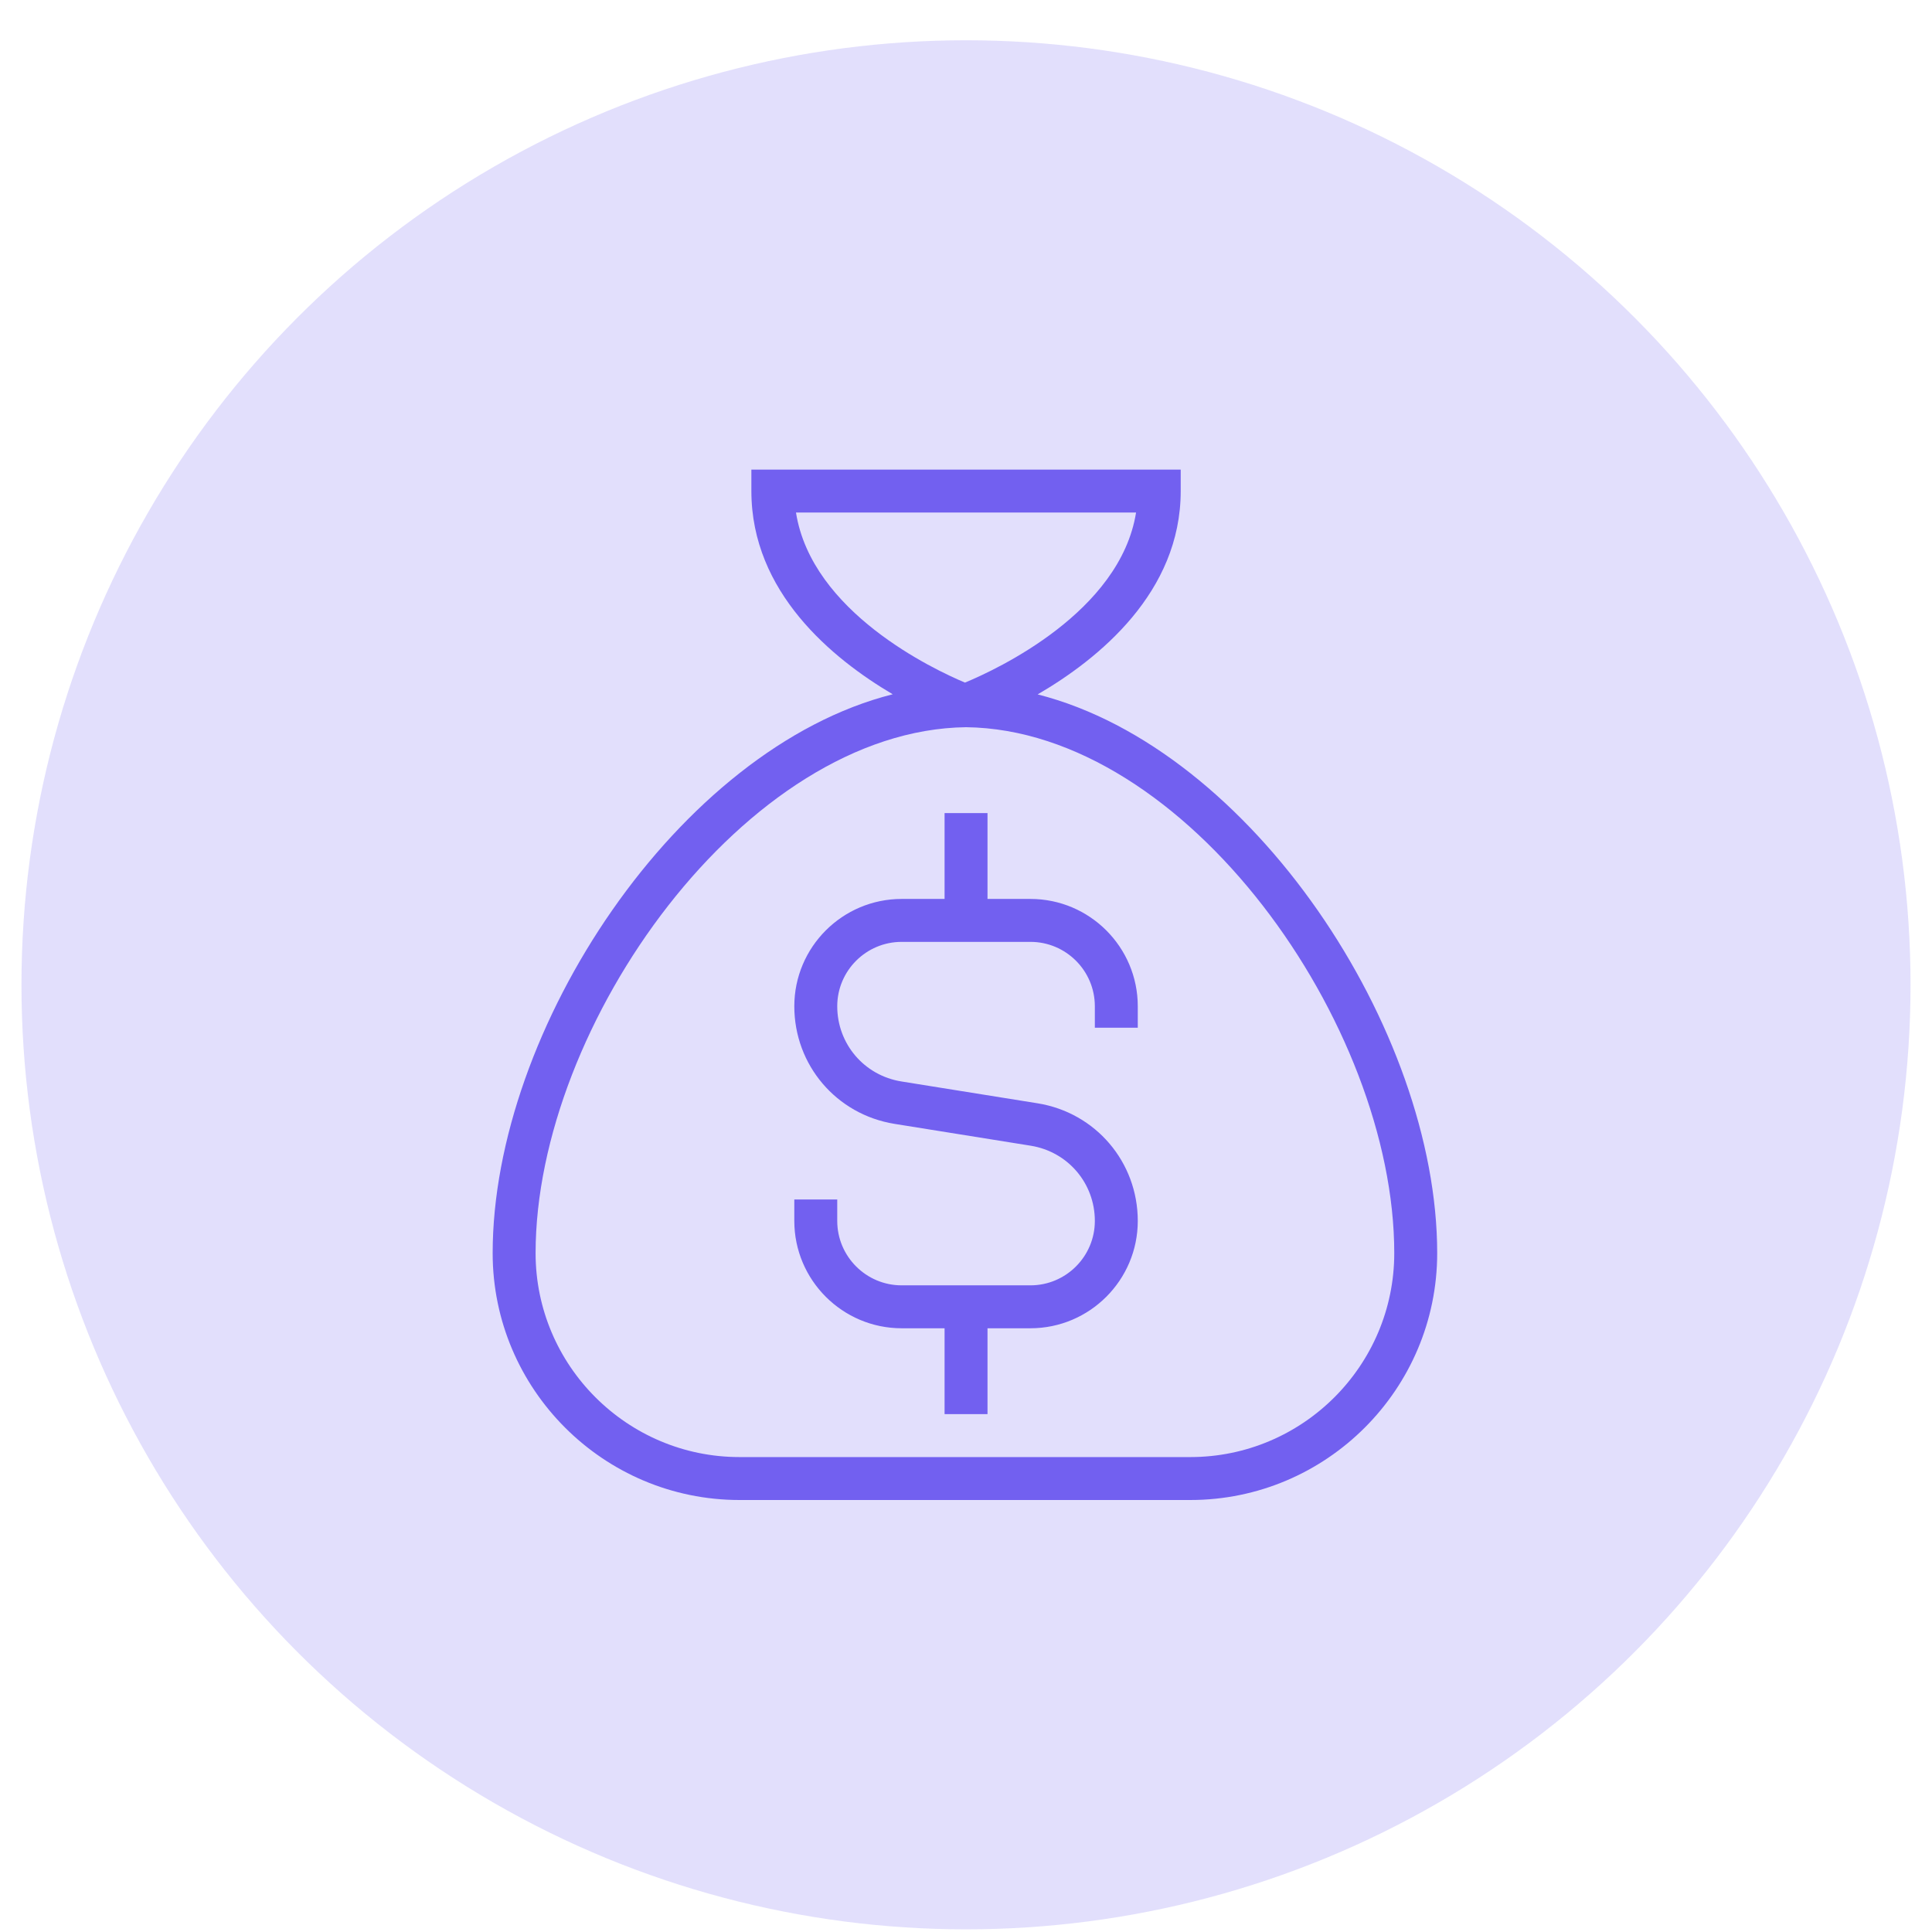 <?xml version="1.0" encoding="UTF-8"?>
<svg xmlns="http://www.w3.org/2000/svg" width="45" height="45" viewBox="0 0 45 45" fill="none">
  <circle opacity="0.2" cx="22.5" cy="22.938" r="22" fill="#7260F0"></circle>
  <g clip-path="url(#clip0_2513_3129)">
    <path d="M26.501 23.438V23.938H25.501V23.438C25.501 22.61 24.828 21.938 24.001 21.938H21.001C20.174 21.938 19.501 22.61 19.501 23.438C19.501 24.314 20.128 25.049 20.994 25.189L24.167 25.698C25.52 25.916 26.501 27.067 26.501 28.438C26.501 29.816 25.379 30.938 24.001 30.938H23.001V32.938H22.001V30.938H21.001C19.623 30.938 18.501 29.816 18.501 28.438V27.938H19.501V28.438C19.501 29.265 20.174 29.938 21.001 29.938H24.001C24.828 29.938 25.501 29.265 25.501 28.438C25.501 27.561 24.874 26.826 24.008 26.686L20.835 26.177C19.482 25.959 18.501 24.808 18.501 23.438C18.501 22.059 19.623 20.938 21.001 20.938H22.001V18.938H23.001V20.938H24.001C25.379 20.938 26.501 22.059 26.501 23.438ZM33.475 29.188C33.475 32.358 30.895 34.938 27.725 34.938H17.225C14.055 34.938 11.475 32.358 11.475 29.188C11.475 23.98 15.798 17.431 20.793 16.171C19.383 15.339 17.501 13.793 17.501 11.438V10.938H27.501V11.438C27.501 13.796 25.595 15.344 24.169 16.174C29.158 17.442 33.475 23.985 33.475 29.188ZM22.476 15.899C23.212 15.595 26.089 14.259 26.461 11.938H18.54C18.907 14.258 21.747 15.592 22.476 15.899ZM32.475 29.188C32.475 23.863 27.625 17 22.501 16.938C17.377 17.002 12.475 23.863 12.475 29.188C12.475 31.806 14.606 33.938 17.225 33.938H27.725C30.344 33.938 32.475 31.806 32.475 29.188Z" fill="#7260F0"></path>
  </g>
  <defs>
    <clipPath id="clip0_2513_3129">
      <rect width="24" height="24" fill="white" transform="translate(10.5 10.938)"></rect>
    </clipPath>
  </defs>
</svg>
